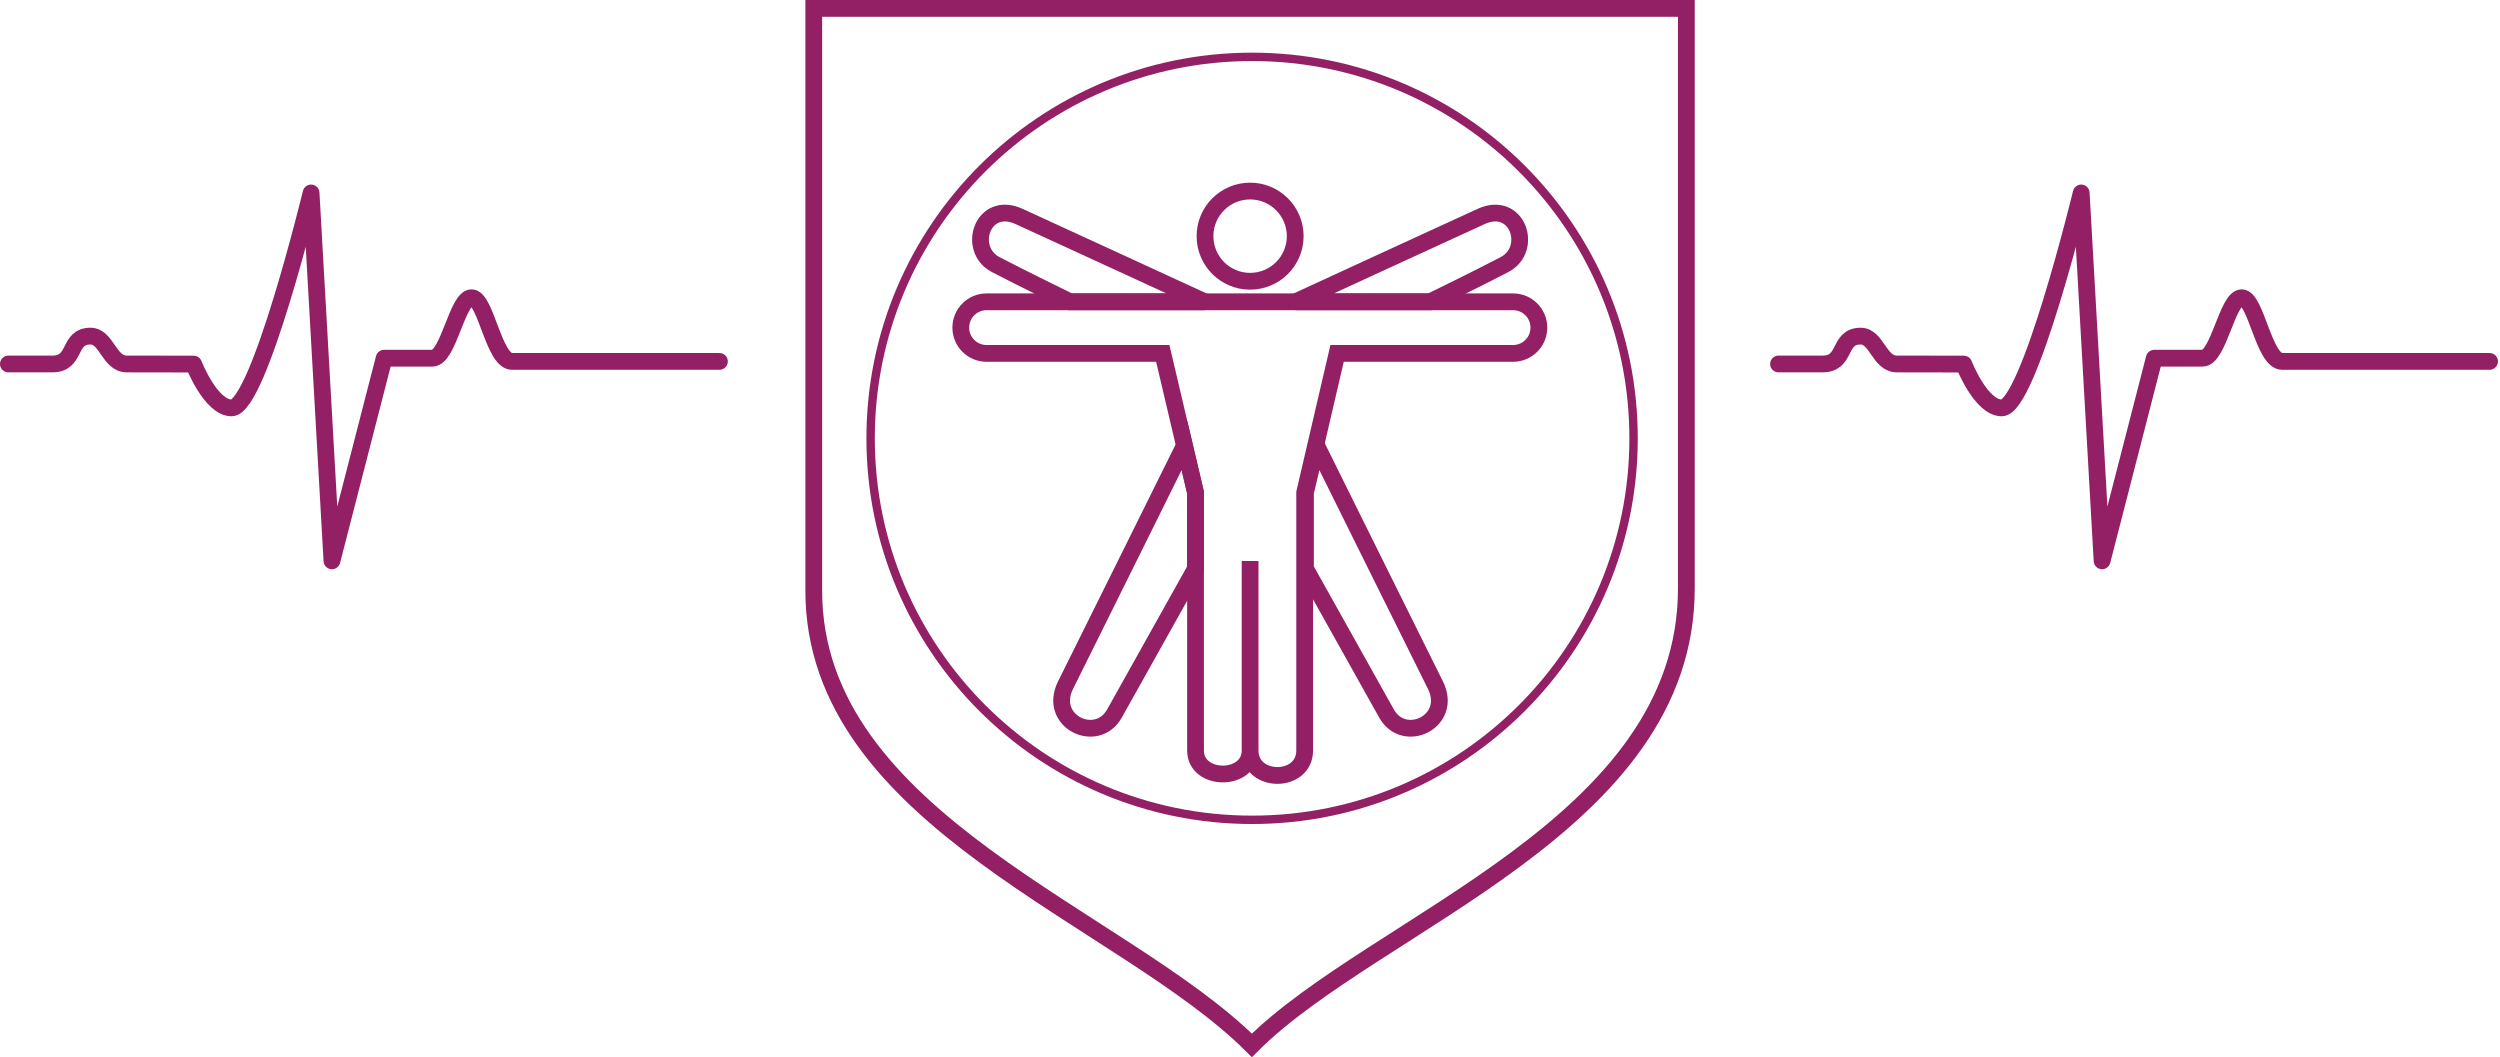 <?xml version="1.0" encoding="UTF-8" standalone="no"?>
<svg width="298px" height="126px" viewBox="0 0 298 126" version="1.1" xmlns="http://www.w3.org/2000/svg" xmlns:xlink="http://www.w3.org/1999/xlink">
    <!-- Generator: Sketch 39.1 (31720) - http://www.bohemiancoding.com/sketch -->
    <title>ident_crest_care</title>
    <desc>Created with Sketch.</desc>
    <defs></defs>
    <g id="Identity" stroke="none" stroke-width="1" fill="none" fill-rule="evenodd">
        <g id="03-Identity" transform="translate(-571, -2565)" stroke="#932064">
            <g id="ident_crest_care" transform="translate(572, 2566)">
                <path d="M200.012,69.135 C200.012,97.443 163.003,108.838 148.222,123.608 C132.812,108.209 96,96.774 96,69.412 L96,0 L200.012,0 L200.012,69.135 Z" id="Stroke-3" stroke-width="2"></path>
                <g id="icon-divinci" transform="translate(102, 5)">
                    <path d="M91.722,46.249 C91.722,71.364 71.364,91.722 46.249,91.722 C21.135,91.722 0.777,71.364 0.777,46.249 C0.777,21.135 21.135,0.777 46.249,0.777 C71.364,0.777 91.722,21.135 91.722,46.249 L91.722,46.249 Z" id="Stroke-1"></path>
                    <path d="M51.389,22.15 C51.389,25.12 48.981,27.527 46.012,27.527 C43.043,27.527 40.636,25.12 40.636,22.15 C40.636,19.181 43.043,16.773 46.012,16.773 C48.981,16.773 51.389,19.181 51.389,22.15 L51.389,22.15 Z" id="Stroke-3" stroke-width="2"></path>
                    <path d="M77.358,36.126 L56.382,36.126 L52.517,52.722 L52.517,83.455 C52.517,87.429 46.012,87.429 46.012,83.455 L46.012,60.87 L46.012,83.455 C46.012,87.195 39.508,87.195 39.508,83.455 L39.508,52.722 L35.603,36.126 L14.6,36.126 C12.902,36.126 11.525,34.749 11.525,33.05 L11.525,33.05 C11.525,31.351 12.902,29.974 14.6,29.974 L77.358,29.974 C79.057,29.974 80.434,31.351 80.434,33.05 L80.434,33.05 C80.434,34.749 79.057,36.126 77.358,36.126 L77.358,36.126 Z" id="Stroke-5" stroke-width="2"></path>
                    <path d="M24.017,75.663 C21.849,79.999 27.74,82.812 29.844,79.051 C31.948,75.289 39.508,61.773 39.508,61.773 L39.508,52.722 L38.187,47.104 C38.187,47.104 26.185,71.327 24.017,75.663 L24.017,75.663 Z" id="Stroke-7" stroke-width="2"></path>
                    <path d="M68.101,75.663 C70.269,79.999 64.378,82.812 62.274,79.051 C60.17,75.289 52.609,61.773 52.609,61.773 L52.609,52.722 L53.931,47.104 C53.931,47.104 65.933,71.327 68.101,75.663 L68.101,75.663 Z" id="Stroke-9" stroke-width="2"></path>
                    <path d="M18.477,19.803 C14.112,17.814 12.19,23.703 15.677,25.532 C18.678,27.106 24.551,29.974 24.551,29.974 L40.592,29.974 C40.592,29.974 21.863,21.346 18.477,19.803 L18.477,19.803 Z" id="Stroke-11" stroke-width="2"></path>
                    <path d="M73.547,19.803 C77.913,17.814 79.835,23.703 76.347,25.532 C73.347,27.106 67.473,29.974 67.473,29.974 L51.432,29.974 C51.432,29.974 70.162,21.346 73.547,19.803 L73.547,19.803 Z" id="Stroke-13" stroke-width="2"></path>
                </g>
                <path d="M211,42.385 L216.246,42.385 C219.19,42.385 218.037,39.065 220.784,39.065 C222.732,39.065 222.981,42.385 225.115,42.385 C226.438,42.385 233.083,42.398 233.083,42.398 C233.083,42.398 235.117,47.622 237.606,47.622 C240.859,47.622 247.08,22 247.08,22 L249.568,65.852 L255.788,41.698 L261.542,41.698 C263.461,41.698 264.497,34.487 266.208,34.487 C267.919,34.487 268.852,42.08 271.029,42.08 L295.756,42.08" id="Page-1" stroke-width="2" stroke-linecap="round" stroke-linejoin="round"></path>
                <path d="M0,42.385 L5.246,42.385 C8.19,42.385 7.037,39.065 9.784,39.065 C11.732,39.065 11.981,42.385 14.115,42.385 C15.438,42.385 22.083,42.398 22.083,42.398 C22.083,42.398 24.117,47.622 26.606,47.622 C29.859,47.622 36.08,22 36.08,22 L38.568,65.852 L44.788,41.698 L50.542,41.698 C52.461,41.698 53.497,34.487 55.208,34.487 C56.919,34.487 57.852,42.08 60.029,42.08 L84.756,42.08" id="Page-1-Copy" stroke-width="2" stroke-linecap="round" stroke-linejoin="round"></path>
            </g>
        </g>
    </g>
</svg>